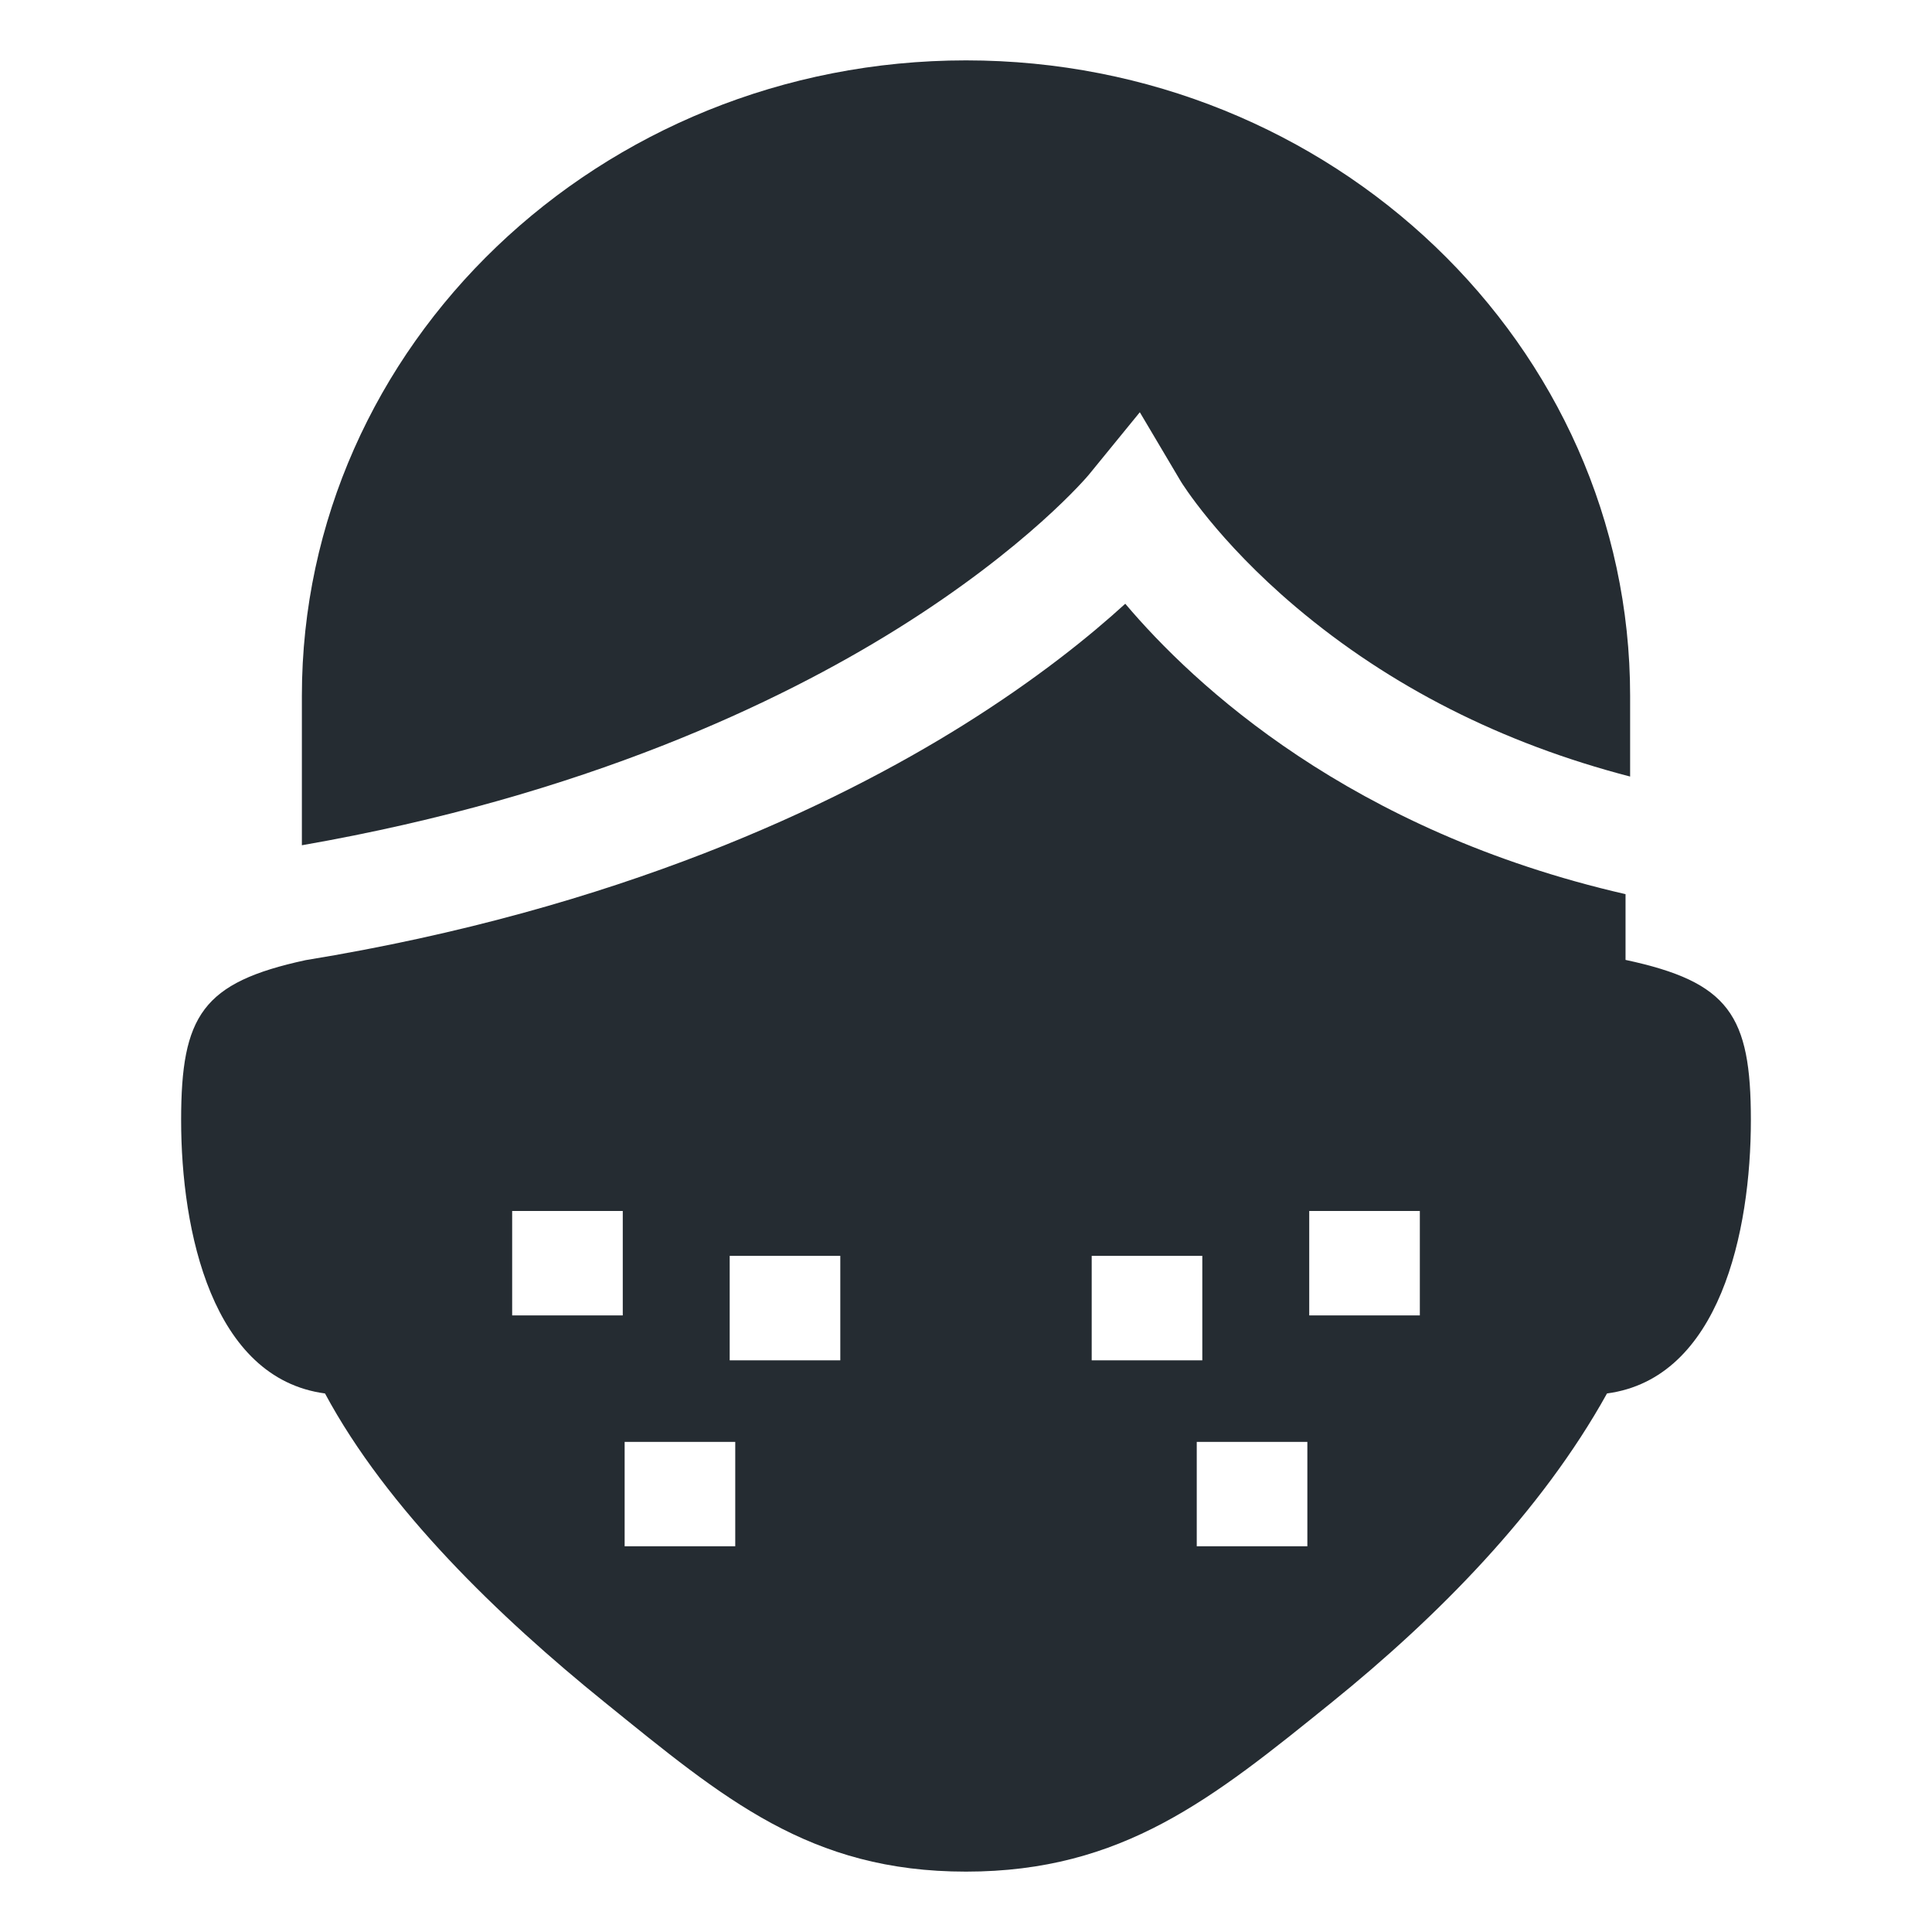 <svg xmlns="http://www.w3.org/2000/svg" width="32" height="32" viewBox="0 0 32 32">
    <g fill="none" fill-rule="evenodd">
        <g fill="#252C32" fill-rule="nonzero">
            <g>
                <g>
                    <path d="M23.924 13.81c-4.556-1.043-7.149-3.465-8.286-4.81-.575.525-1.462 1.247-2.697 2.018-2.106 1.314-5.687 3.038-10.879 3.885-1.71.37-2.062.916-2.062 2.65 0 1.84.514 4.277 2.383 4.527 1.025 1.908 2.876 3.696 4.636 5.118C8.99 28.792 10.406 30 13 30s4.084-1.208 6.056-2.802c1.76-1.422 3.473-3.158 4.561-5.118 1.87-.25 2.383-2.687 2.383-4.528 0-1.738-.359-2.286-2.076-2.653v-1.09zM7.315 20.787H5.483v-1.729h1.832v1.729zm1.863 3.824H7.346v-1.729h1.832v1.729zm1.74-3.08H9.086v-1.73h1.832v1.73zm4.164-1.73h1.832v1.73h-1.832v-1.73zm3.572 4.81h-1.832v-1.729h1.832v1.729zm1.863-3.824h-1.832v-1.729h1.832v1.729z" transform="translate(-1087 -1671) translate(1087 1671) translate(3 1)"/>
                    <path d="M11.843 9.427c2.181-1.358 3.179-2.549 3.189-2.561l.847-1.038.68 1.147c.004.007.597.975 1.904 2.079C20.02 10.37 21.88 11.312 24 11.862v-1.337C24 4.72 19.065 0 13 0S2 4.721 2 10.525V13c4.687-.817 7.925-2.378 9.843-3.573z" transform="translate(-1087 -1671) translate(1087 1671) translate(3 1)"/>
                </g>
            </g>
        </g>
    </g>
</svg>
